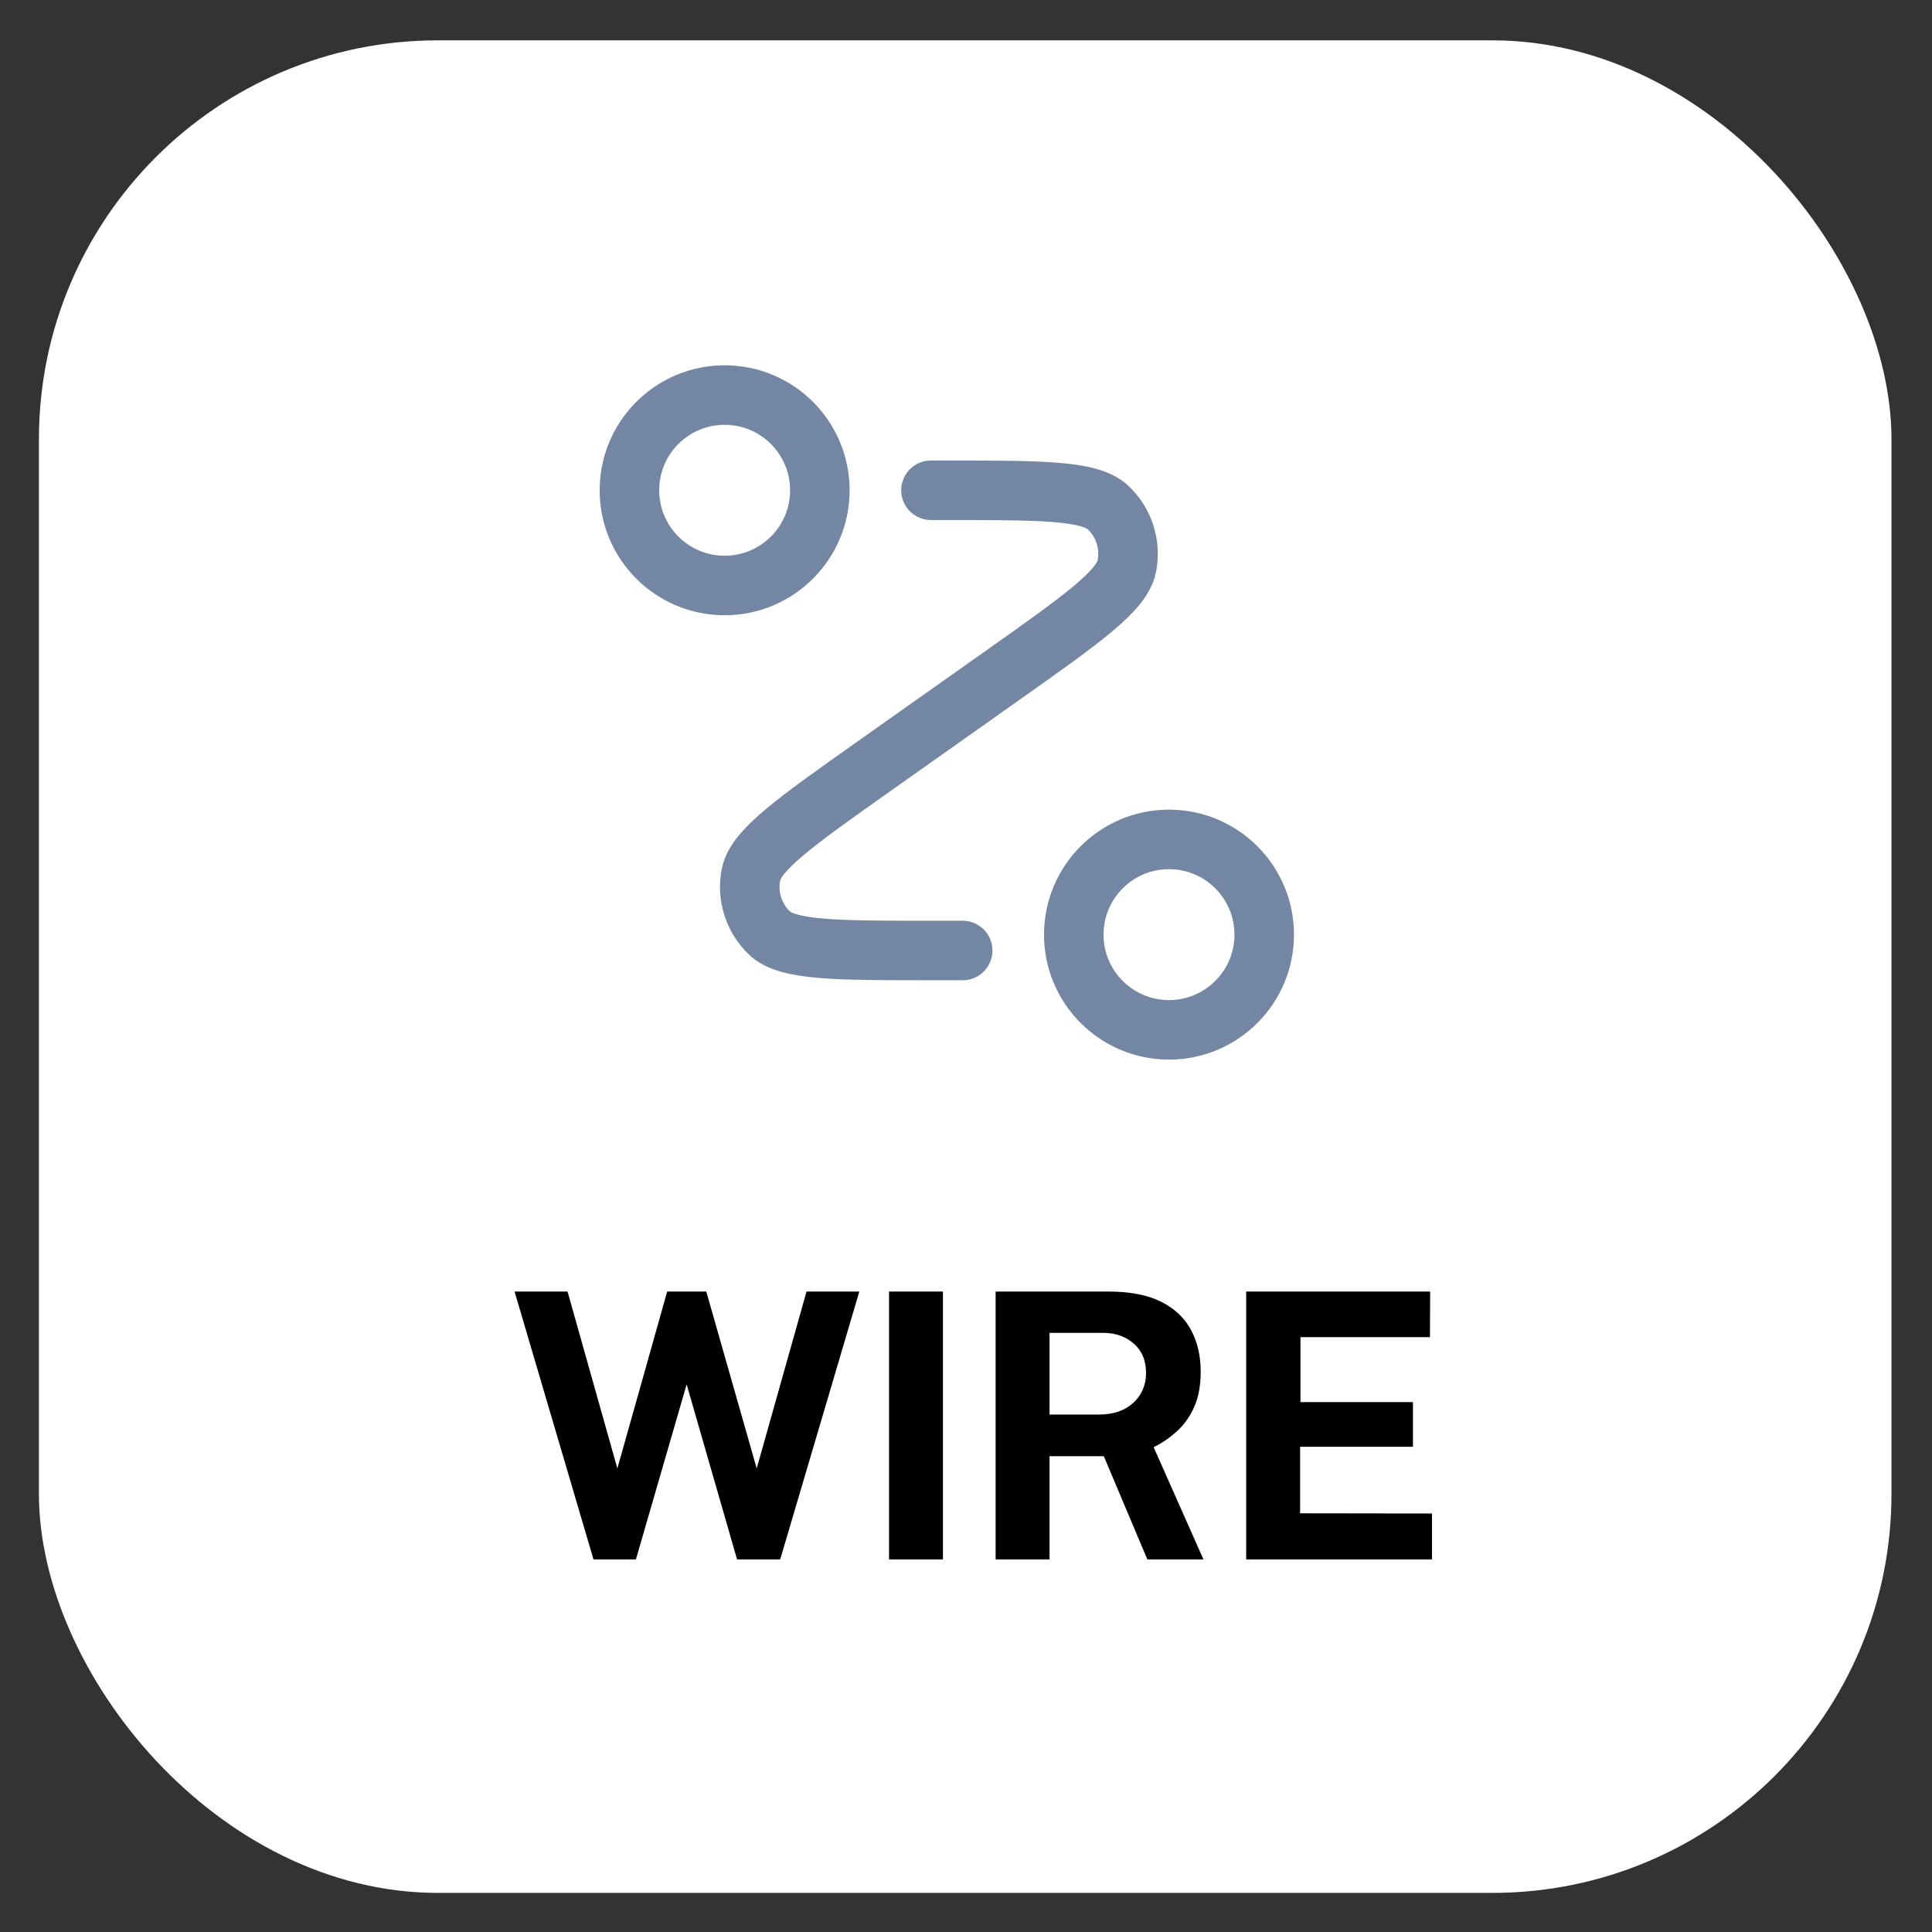 <svg width="42" height="42" viewBox="0 0 42 42" fill="none" xmlns="http://www.w3.org/2000/svg">
<rect x="0" y="0" width="42" height="42" fill="#333333" stroke="none"/>
<rect x="0.846" y="0.877" width="40.273" height="40.273" rx="8.674" fill="white"/>
<path d="M20.238 10.658H20.538C22.64 10.658 23.692 10.658 24.091 11.036C24.436 11.362 24.589 11.843 24.496 12.309C24.388 12.847 23.53 13.454 21.813 14.669L19.008 16.652C17.292 17.866 16.433 18.474 16.326 19.012C16.233 19.478 16.386 19.959 16.73 20.285C17.13 20.663 18.181 20.663 20.283 20.663H20.928M17.823 10.658C17.823 11.801 16.896 12.728 15.753 12.728C14.61 12.728 13.683 11.801 13.683 10.658C13.683 9.515 14.61 8.588 15.753 8.588C16.896 8.588 17.823 9.515 17.823 10.658ZM27.483 20.318C27.483 21.461 26.556 22.388 25.413 22.388C24.27 22.388 23.343 21.461 23.343 20.318C23.343 19.175 24.27 18.248 25.413 18.248C26.556 18.248 27.483 19.175 27.483 20.318Z" stroke="#7387A4" stroke-width="1.294" stroke-linecap="round" stroke-linejoin="round"/>
<path d="M12.902 33.9L11.186 28.077H12.338L13.421 31.923L14.504 28.077H15.354L16.45 31.923L17.533 28.077H18.681L16.961 33.9H16.023L14.927 30.095L13.824 33.9H12.902ZM19.327 33.9V28.077H20.499V33.9H19.327ZM21.644 33.9V28.077H24.1C24.565 28.077 24.945 28.151 25.24 28.298C25.535 28.446 25.753 28.651 25.893 28.915C26.032 29.175 26.102 29.476 26.102 29.817C26.102 30.123 26.054 30.382 25.957 30.594C25.863 30.803 25.738 30.978 25.582 31.117C25.429 31.257 25.262 31.371 25.079 31.46L26.162 33.9H24.942L23.996 31.657H22.816V33.9H21.644ZM22.816 30.751H23.891C24.205 30.751 24.453 30.666 24.636 30.497C24.821 30.328 24.914 30.111 24.914 29.845C24.914 29.576 24.825 29.364 24.648 29.209C24.471 29.053 24.247 28.975 23.976 28.975H22.816V30.751ZM27.091 33.9V28.077H31.09L31.086 29.068H28.271V30.481H30.716V31.452H28.263V32.898L31.13 32.902V33.9H27.091Z" fill="black"/>
</svg>
